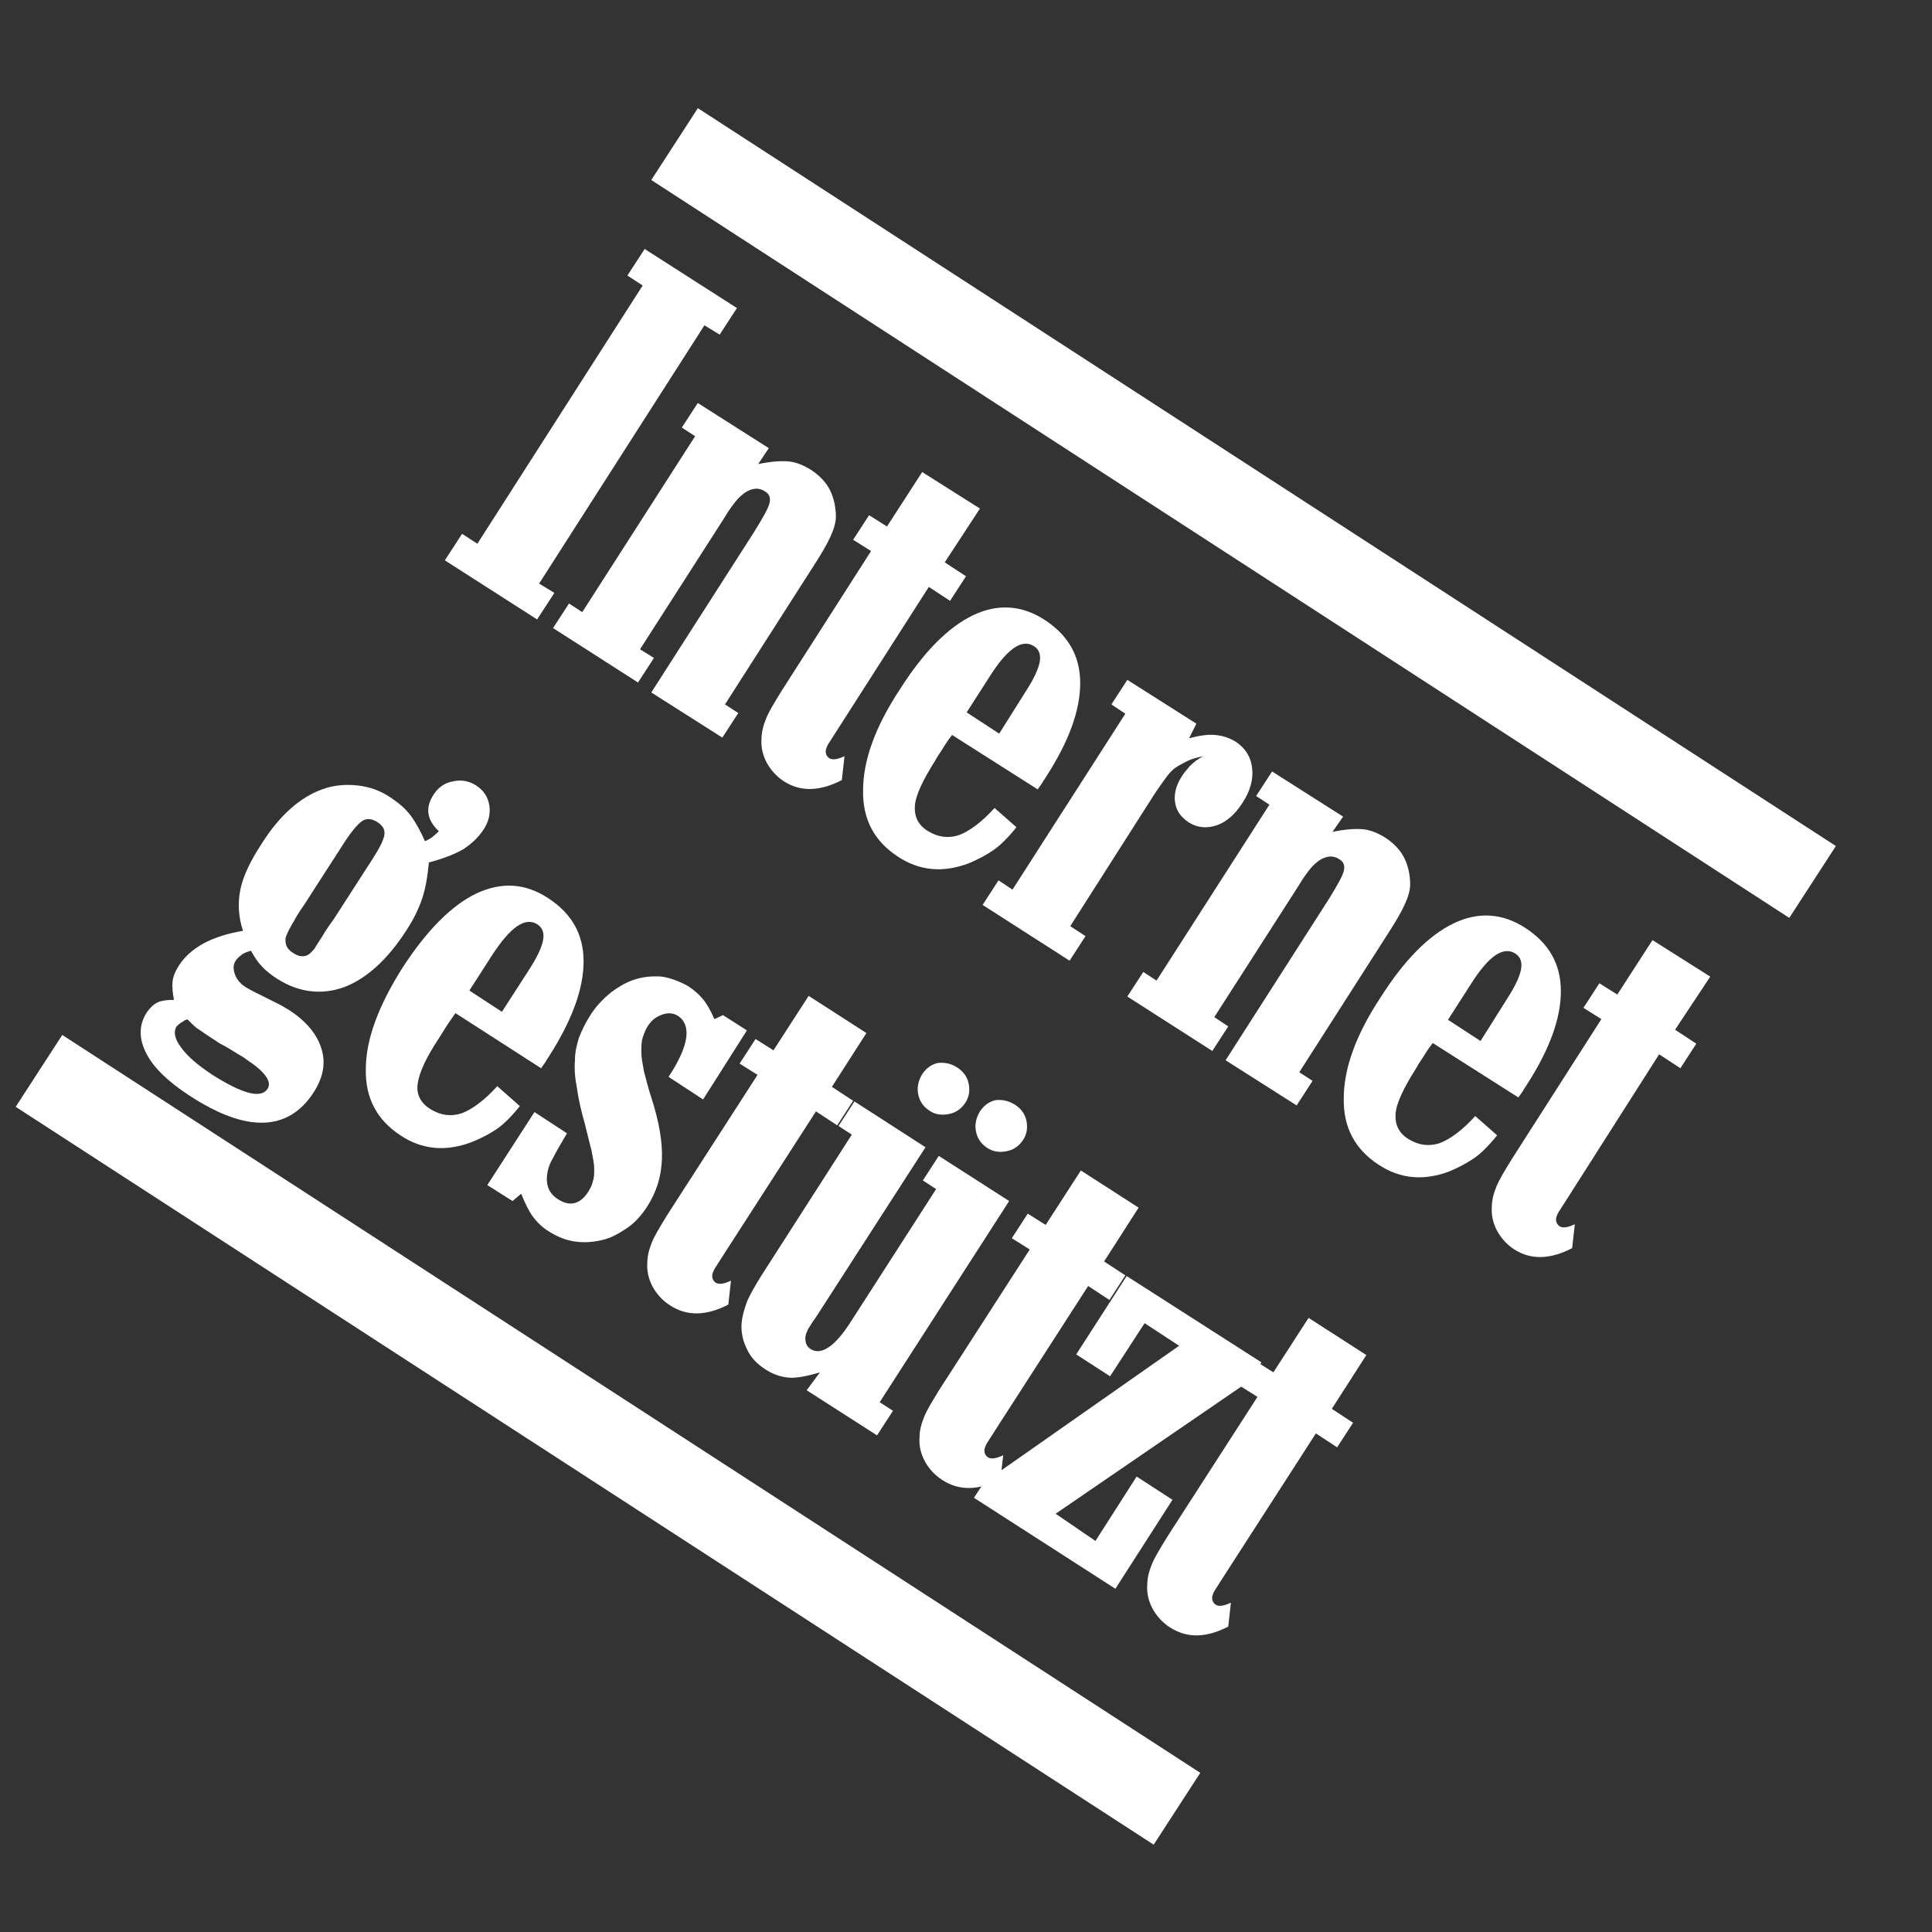 <?xml version="1.0" encoding="UTF-8" standalone="no"?>
<!DOCTYPE svg PUBLIC "-//W3C//DTD SVG 1.1//EN" "http://www.w3.org/Graphics/SVG/1.1/DTD/svg11.dtd">
<svg width="100%" height="100%" viewBox="0 0 291 291" version="1.1" xmlns="http://www.w3.org/2000/svg" xmlns:xlink="http://www.w3.org/1999/xlink" xml:space="preserve" xmlns:serif="http://www.serif.com/" style="fill-rule:evenodd;clip-rule:evenodd;stroke-linejoin:round;stroke-miterlimit:1.414;">
    <rect x="0" y="0" width="291" height="291" fill="#333333" stroke="none"/>
    <g id="Ebene_1" transform="matrix(1,0,0,1,-159,-280)">
        <g transform="matrix(0.839,0.544,-0.544,0.839,249.897,-130.984)">
            <rect x="244.4" y="350.8" width="204.3" height="12.9" style="fill:white;"/>
        </g>
        <g transform="matrix(0.839,0.544,-0.544,0.839,310.453,-56.536)">
            <rect x="148.7" y="490.5" width="204.3" height="12.9" style="fill:white;"/>
        </g>
        <g>
            <path d="M240.2,367.9L242.5,369.3L239.9,373.3L226,364.4L228.6,360.4L230.9,361.9L255.8,323L253.5,321.5L256.1,317.5L270,326.4L267.4,330.4L265.1,329L240.2,367.9Z" style="fill:white;fill-rule:nonzero;"/>
            <path d="M273.2,349.9C275.1,349.5 276.6,349.4 277.8,349.5C278.9,349.6 280.1,350.1 281.2,350.8C282.4,351.6 283.4,352.6 284,353.8C284.6,355 284.9,356.4 284.9,357.8C284.9,358.7 284.6,359.7 284.1,360.8C283.6,361.9 282.8,363.3 281.7,365L268.2,386.1L270.2,387.4L267.8,391.1L257.1,384.3L272.6,360.1C273.9,358 274.7,356.6 274.9,355.8C275.1,355 274.9,354.4 274.2,354C273.3,353.4 272.3,353.5 271.2,354.2C270.8,354.5 270.3,354.9 269.9,355.4C269.5,355.9 268.8,356.8 268.1,358L255.4,377.8L257.5,379.1L255.1,382.8L242.3,374.6L244.7,370.9L246.7,372.2L263.7,345.7L261.7,344.4L264.1,340.7L274.8,347.5L273.2,349.9Z" style="fill:white;fill-rule:nonzero;"/>
            <path d="M301.3,364.7L304.5,366.8L302.1,370.5L298.9,368.4L285.4,389.5C284.5,390.9 284,391.7 283.8,392C283.6,392.3 283.5,392.6 283.4,392.9C283.3,393.5 283.5,393.9 283.9,394.2C284.4,394.5 285.1,394.4 286.2,393.9L285.8,397.5C282.5,399.2 279.6,399.3 277.1,397.7C276,397 275.1,396 274.5,394.9C273.9,393.8 273.6,392.5 273.7,391.3C273.7,390.2 274,389.2 274.4,388.2C274.8,387.2 275.6,385.9 276.7,384.1L290.2,363L287.5,361.3L289.9,357.6L292.6,359.3L297.9,351.1L306.6,356.6L301.3,364.7Z" style="fill:white;fill-rule:nonzero;"/>
            <path d="M312.1,404.6C310.9,406.1 309.7,407.3 308.7,408C307.7,408.7 306.4,409.4 305,410C301.1,411.5 297.5,411.2 294.2,409C290.7,406.7 288.9,403.4 289,399C289,394.6 290.8,389.5 294.5,383.9C298.1,378.2 301.8,374.5 305.5,372.7C309.2,370.9 312.9,371.1 316.4,373.4C319.9,375.7 321.7,378.8 321.7,382.9C321.7,387 320,391.7 316.5,397.1C316.4,397.3 316.2,397.5 316,397.9C315.8,398.2 315.5,398.6 315.3,398.9L302.4,390.7C301.7,391.6 301.2,392.4 300.9,392.9C300.6,393.4 300.2,393.9 299.9,394.5C298,397.5 296.9,399.8 296.8,401.4C296.7,403 297.3,404.3 298.8,405.2C300.3,406.1 301.8,406.3 303.4,405.8C305,405.2 306.8,403.9 308.8,401.7L312.1,404.6ZM313.4,384.3C314.7,382.3 315.4,380.8 315.6,379.7C315.8,378.6 315.5,377.8 314.7,377.3C312.9,376.2 310.7,377.7 308,382L304.6,387.3L309.5,390.5L313.4,384.3Z" style="fill:white;fill-rule:nonzero;"/>
            <path d="M339.2,389L338.1,391.2C339.6,390.8 340.9,390.6 342,390.7C343.1,390.8 344.1,391.1 345.1,391.7C346.6,392.7 347.4,394 347.6,395.7C347.8,397.4 347.3,399.2 346.1,401C345,402.7 343.7,403.8 342.3,404.3C340.8,404.8 339.4,404.7 338.1,403.9C336.9,403.1 336.2,402.2 336,400.9C335.8,399.7 336.1,398.4 336.9,397.1C337.3,396.4 337.8,395.9 338.2,395.4C338.7,394.9 339.3,394.4 340.2,393.9C339.3,394.1 338.5,394.3 337.9,394.6C337.3,394.9 336.7,395.2 336.1,395.6C335.5,396 335,396.6 334.5,397.3C334,398 333.4,398.8 332.7,399.9L320.2,419.5L322.5,421L320.1,424.7L307,416.3L309.4,412.6L311.5,414L328.5,387.5L326.4,386.1L328.8,382.4L339.2,389Z" style="fill:white;fill-rule:nonzero;"/>
            <path d="M359.7,405.3C361.6,404.9 363.1,404.8 364.3,404.9C365.4,405 366.6,405.5 367.7,406.2C368.9,407 369.9,408 370.5,409.2C371.1,410.4 371.4,411.8 371.4,413.2C371.4,414.1 371.1,415.1 370.6,416.2C370.1,417.3 369.3,418.7 368.2,420.4L354.7,441.5L356.7,442.8L354.3,446.5L343.6,439.7L359.1,415.5C360.4,413.4 361.2,412 361.4,411.2C361.6,410.4 361.4,409.8 360.7,409.4C359.8,408.8 358.8,408.9 357.7,409.6C357.3,409.9 356.8,410.3 356.4,410.8C356,411.3 355.3,412.2 354.6,413.4L341.9,433.2L344,434.6L341.6,438.3L328.8,430.1L331.2,426.4L333.2,427.7L350.2,401.2L348.2,399.9L350.6,396.2L361.3,403L359.7,405.3Z" style="fill:white;fill-rule:nonzero;"/>
            <path d="M384.5,451C383.3,452.5 382.1,453.7 381.1,454.4C380.1,455.1 378.8,455.8 377.4,456.4C373.5,457.9 369.9,457.6 366.6,455.4C363.1,453.1 361.3,449.8 361.4,445.4C361.4,441 363.2,435.9 366.9,430.3C370.5,424.6 374.2,420.9 377.9,419.1C381.6,417.3 385.3,417.5 388.8,419.8C392.3,422.1 394.1,425.2 394.1,429.3C394.1,433.4 392.4,438.1 388.9,443.5C388.8,443.7 388.6,443.9 388.4,444.3C388.2,444.6 387.9,445 387.7,445.3L374.8,437.1C374.1,438 373.6,438.8 373.3,439.3C373,439.8 372.6,440.3 372.3,440.9C370.4,443.9 369.3,446.2 369.2,447.8C369.1,449.4 369.7,450.7 371.2,451.6C372.7,452.5 374.2,452.7 375.8,452.2C377.4,451.6 379.2,450.3 381.2,448.1L384.5,451ZM385.9,430.6C387.2,428.6 387.9,427.1 388.1,426C388.3,424.9 388,424.1 387.2,423.6C385.4,422.5 383.2,424 380.5,428.3L377.1,433.6L382,436.8L385.9,430.6Z" style="fill:white;fill-rule:nonzero;"/>
            <path d="M411.3,435.1L414.5,437.2L412.1,440.9L408.9,438.8L395.4,460C394.5,461.4 394,462.2 393.8,462.5C393.6,462.8 393.5,463.1 393.4,463.4C393.3,464 393.5,464.4 393.9,464.7C394.4,465 395.1,464.9 396.2,464.4L395.8,468C392.5,469.7 389.6,469.8 387.1,468.2C386,467.5 385.1,466.5 384.5,465.4C383.9,464.3 383.6,463 383.7,461.8C383.7,460.7 384,459.7 384.4,458.7C384.8,457.7 385.6,456.4 386.7,454.6L400.2,433.5L397.5,431.8L399.9,428.1L402.6,429.8L407.9,421.6L416.6,427.1L411.3,435.1Z" style="fill:white;fill-rule:nonzero;"/>
        </g>
        <g>
            <path d="M223.6,409.9C223.4,412 223.1,413.8 222.6,415.3C222.1,416.8 221.3,418.5 220.1,420.3C217.3,424.6 214.2,427.4 210.8,428.7C207.4,429.9 204,429.5 200.7,427.4C199.8,426.8 199,426.2 198.4,425.5C197.8,424.9 197.3,424.1 196.8,423.2C196.1,423.4 195.6,423.6 195.3,423.9C195,424.1 194.7,424.4 194.5,424.7C194.1,425.3 194.1,426 194.4,426.8C194.7,427.6 195.3,428.3 196.2,428.8C196.5,429 196.9,429.2 197.5,429.5L201.1,431.3C201.7,431.6 202.1,431.9 202.5,432.1C205.1,433.8 206.7,435.7 207.4,437.9C208.1,440.1 207.7,442.3 206.2,444.6C204.3,447.5 201.8,449 198.7,449.1C195.5,449.2 191.8,447.8 187.5,445C184.3,442.9 182.1,440.8 181,438.6C179.9,436.4 179.9,434.4 181.1,432.5C181.6,431.8 182.1,431.3 182.7,431C183.3,430.7 184.2,430.6 185.2,430.6C185,429.5 184.9,428.6 185,427.8C185.1,427 185.4,426.3 185.9,425.5C187.7,422.7 190.9,421 195.6,420.2C194.9,418.1 194.8,416 195.2,414C195.6,412 196.7,409.7 198.4,407.1C201.1,402.8 204.2,400.1 207.5,398.9C209.1,398.3 210.9,398.1 212.8,398.3C214.7,398.5 216.3,399.1 217.8,400.1C219,400.9 220.1,401.8 220.9,402.9C221.7,404 222.4,405.3 223,406.7C223.5,406.5 223.8,406.3 224.1,406.1C224.3,405.9 224.7,405.6 225.1,405.2C223.3,403.5 223,401.7 224.3,399.7C225,398.6 226,397.9 227.2,397.7C228.4,397.4 229.6,397.6 230.7,398.3C231.8,399 232.5,400 232.7,401.3C232.9,402.6 232.6,403.8 231.8,405C231,406.2 230,407.1 228.8,407.9C227.6,408.6 225.9,409.3 223.6,409.9ZM187.3,433.6C187.2,433.5 186.9,433.6 186.5,433.9C186.1,434.1 185.8,434.4 185.6,434.6C185.1,435.4 185.3,436.5 186.3,437.8C187.3,439.2 188.9,440.5 191,441.9C195.6,444.8 198.3,445.5 199.3,444C200,442.9 198.9,441.4 196,439.5C195.8,439.3 195.4,439.1 194.9,438.8C194.4,438.5 193.8,438.1 193.1,437.7C192.6,437.4 192.1,437.2 191.7,436.9C191.3,436.6 190.9,436.4 190.5,436.1C189.7,435.6 189.2,435.2 188.7,434.9C188.3,434.6 187.8,434.1 187.3,433.6ZM204.8,416.3C204.1,417.3 203.6,418.1 203.3,418.7C202.9,419.3 202.7,419.8 202.5,420.1C202.3,420.5 202.2,420.8 202.1,421C202,421.2 202,421.4 202,421.6C202,422.4 202.3,423 203.1,423.5C204.1,424.2 205,424.2 205.7,423.6C205.9,423.4 206,423.3 206.1,423.2C206.2,423.1 206.4,422.9 206.6,422.5C206.8,422.2 207.1,421.7 207.5,421.1C207.9,420.4 208.5,419.5 209.3,418.4L215.1,409.4C216.2,407.7 216.8,406.5 216.9,405.7C217,404.9 216.6,404.3 215.8,403.8C215,403.3 214.2,403.2 213.5,403.7C212.8,404.2 211.8,405.4 210.6,407.3L204.8,416.3Z" style="fill:white;fill-rule:nonzero;"/>
            <path d="M237.3,446.6C236.1,448.1 234.9,449.3 233.9,450C232.9,450.7 231.6,451.4 230.1,452C226.2,453.5 222.6,453.2 219.3,451C215.8,448.7 214,445.4 214.1,441C214.1,436.6 216,431.5 219.6,425.8C223.3,420.1 227,416.4 230.7,414.6C234.5,412.8 238.1,413 241.6,415.3C245.1,417.6 246.9,420.7 246.9,424.8C246.9,428.9 245.2,433.6 241.7,439.1C241.6,439.3 241.4,439.5 241.2,439.9C241,440.2 240.7,440.6 240.5,440.9L227.6,432.6C226.9,433.6 226.4,434.3 226.1,434.8C225.8,435.3 225.4,435.9 225.1,436.4C223.1,439.4 222.1,441.7 221.9,443.3C221.7,444.9 222.4,446.2 223.9,447.1C225.4,448 226.9,448.2 228.5,447.7C230.1,447.1 231.9,445.8 233.9,443.6L237.3,446.6ZM238.6,426.2C239.9,424.2 240.6,422.7 240.8,421.6C241,420.5 240.7,419.7 239.9,419.2C238.1,418.1 235.9,419.6 233.1,423.9L229.7,429.2L234.6,432.4L238.6,426.2Z" style="fill:white;fill-rule:nonzero;"/>
            <path d="M264.9,445.6L259.7,442.2C262.8,437.5 263.2,434.4 261.1,433C260.4,432.6 259.7,432.5 258.8,432.8C257.9,433.1 257.2,433.6 256.6,434.5C256.2,435.1 256,435.7 255.8,436.3C255.6,436.9 255.6,437.6 255.6,438.5C255.6,439.3 255.8,440.3 256,441.4C256.3,442.5 256.6,443.8 257.1,445.3C258.3,449 258.8,452.1 258.7,454.6C258.6,457.2 257.9,459.5 256.5,461.7C255.6,463.1 254.6,464.2 253.4,465C252.2,465.8 251,466.5 249.6,466.8C248.3,467.1 246.9,467.2 245.6,467C244.2,466.8 243,466.3 241.7,465.5C240.7,464.9 239.9,464.1 239.3,463.3C238.7,462.5 238.1,461.3 237.5,459.8L236.2,460.9L232.4,458.5L239.5,447.5L244.4,450.7C243.4,452.4 242.7,453.6 242.3,454.4C241.9,455.1 241.6,455.8 241.5,456.4C241.1,458.3 241.6,459.7 243,460.6C244.8,461.8 246.4,461.4 247.6,459.5C247.9,459 248.2,458.5 248.3,457.9C248.5,457.4 248.5,456.8 248.5,456C248.5,455.3 248.3,454.4 248.1,453.3C247.8,452.2 247.5,450.9 247.1,449.3C246.5,447.2 246.1,445.4 245.9,443.9C245.6,442.4 245.5,441 245.6,439.7C245.6,438.4 245.9,437.3 246.2,436.3C246.6,435.3 247.1,434.2 247.8,433.1C248.7,431.6 249.8,430.5 251,429.5C252.2,428.6 253.4,427.9 254.7,427.5C256,427.1 257.3,427 258.7,427.1C260,427.3 261.3,427.8 262.6,428.5C263.5,429.1 264.2,429.7 264.8,430.4C265.4,431.1 266,432.1 266.6,433.5L267.9,432.9L271.5,435.2L264.9,445.6Z" style="fill:white;fill-rule:nonzero;"/>
            <path d="M284.3,443.7L287.5,445.8L285.1,449.5L281.9,447.4L268.3,468.5C267.4,469.9 266.9,470.7 266.7,471C266.5,471.3 266.4,471.6 266.3,471.9C266.2,472.5 266.4,472.9 266.8,473.2C267.3,473.5 268,473.4 269.1,472.9L268.7,476.5C265.4,478.2 262.5,478.3 259.9,476.6C258.8,475.9 257.9,474.9 257.3,473.8C256.7,472.7 256.4,471.4 256.5,470.2C256.5,469.1 256.8,468.1 257.2,467.1C257.6,466.1 258.4,464.8 259.5,463L273.1,441.9L270.4,440.2L272.8,436.5L275.5,438.2L280.8,430L289.5,435.6L284.3,443.7Z" style="fill:white;fill-rule:nonzero;"/>
            <path d="M282.5,486.7C280.5,487.3 278.9,487.6 277.8,487.5C276.6,487.4 275.4,487 274.2,486.2C273,485.4 272.1,484.5 271.5,483.2C270.9,482 270.6,480.7 270.7,479.3C270.8,478.2 271.1,477.2 271.5,476.1C271.9,475.1 272.7,473.7 273.7,472.1L287.3,450.9L285.3,449.6L287.7,445.9L298.4,452.8L282.8,477C282.2,477.9 281.8,478.6 281.4,479.1C281.1,479.6 280.9,479.9 280.7,480.2C280.6,480.5 280.5,480.7 280.4,480.9C280.4,481.1 280.3,481.3 280.3,481.5C280.3,482.3 280.5,482.8 281.1,483.2C282.7,484.2 284.8,482.8 287.2,479L300,459.1L298,457.8L300.4,454.1L311,460.9L291.5,491.2L293.5,492.5L291.1,496.2L280.5,489.4L282.5,486.7ZM303.2,440.8C304.1,441.4 304.7,442.2 304.9,443.2C305.1,444.2 305,445.2 304.4,446.1C303.8,447 303,447.6 301.9,447.8C300.9,448 299.9,447.9 299,447.3C298.1,446.7 297.5,445.9 297.3,444.8C297.1,443.8 297.3,442.8 297.9,441.8C298.5,440.9 299.3,440.3 300.3,440.1C301.3,440 302.3,440.2 303.2,440.8ZM311.9,446.4C312.8,447 313.4,447.8 313.6,448.8C313.8,449.8 313.7,450.8 313.1,451.7C312.5,452.6 311.7,453.2 310.6,453.4C309.6,453.6 308.6,453.5 307.7,452.9C306.8,452.3 306.2,451.5 306,450.4C305.8,449.4 306,448.4 306.6,447.4C307.2,446.5 308,445.9 309,445.7C310,445.6 310.9,445.8 311.9,446.4Z" style="fill:white;fill-rule:nonzero;"/>
            <path d="M325.3,470L328.5,472.1L326.1,475.8L322.9,473.7L309.3,494.8C308.4,496.2 307.9,497 307.7,497.3C307.5,497.6 307.4,497.9 307.3,498.2C307.2,498.8 307.4,499.2 307.8,499.5C308.3,499.8 309,499.7 310.1,499.2L309.7,502.8C306.4,504.5 303.5,504.6 300.9,502.9C299.8,502.2 298.9,501.2 298.3,500.1C297.7,499 297.4,497.7 297.5,496.5C297.5,495.4 297.8,494.4 298.2,493.4C298.6,492.4 299.4,491.1 300.5,489.3L314.1,468.2L311.4,466.5L313.8,462.8L316.5,464.5L321.8,456.3L330.5,461.9L325.3,470Z" style="fill:white;fill-rule:nonzero;"/>
            <path d="M324,512.1L330.2,502.4L335.6,505.9L327,519.3L305.7,505.6L307.2,503.3L336.6,482.7L331.4,479.3L326.2,487.3L321.1,484L328.7,472.2L349,485.2L347.2,488L318,508L324,512.1Z" style="fill:white;fill-rule:nonzero;"/>
            <path d="M359.6,492.2L362.8,494.3L360.4,498L357.2,495.9L343.6,517C342.7,518.4 342.2,519.2 342,519.5C341.8,519.8 341.7,520.1 341.6,520.4C341.5,521 341.7,521.4 342.1,521.7C342.6,522 343.3,521.9 344.4,521.4L344,525C340.7,526.7 337.8,526.8 335.2,525.1C334.1,524.4 333.2,523.4 332.6,522.3C332,521.2 331.7,519.9 331.8,518.7C331.8,517.6 332.1,516.6 332.5,515.6C332.9,514.6 333.7,513.3 334.8,511.5L348.4,490.4L345.7,488.7L348.1,485L350.8,486.7L356.1,478.5L364.8,484.1L359.6,492.2Z" style="fill:white;fill-rule:nonzero;"/>
        </g>
    </g>
</svg>
